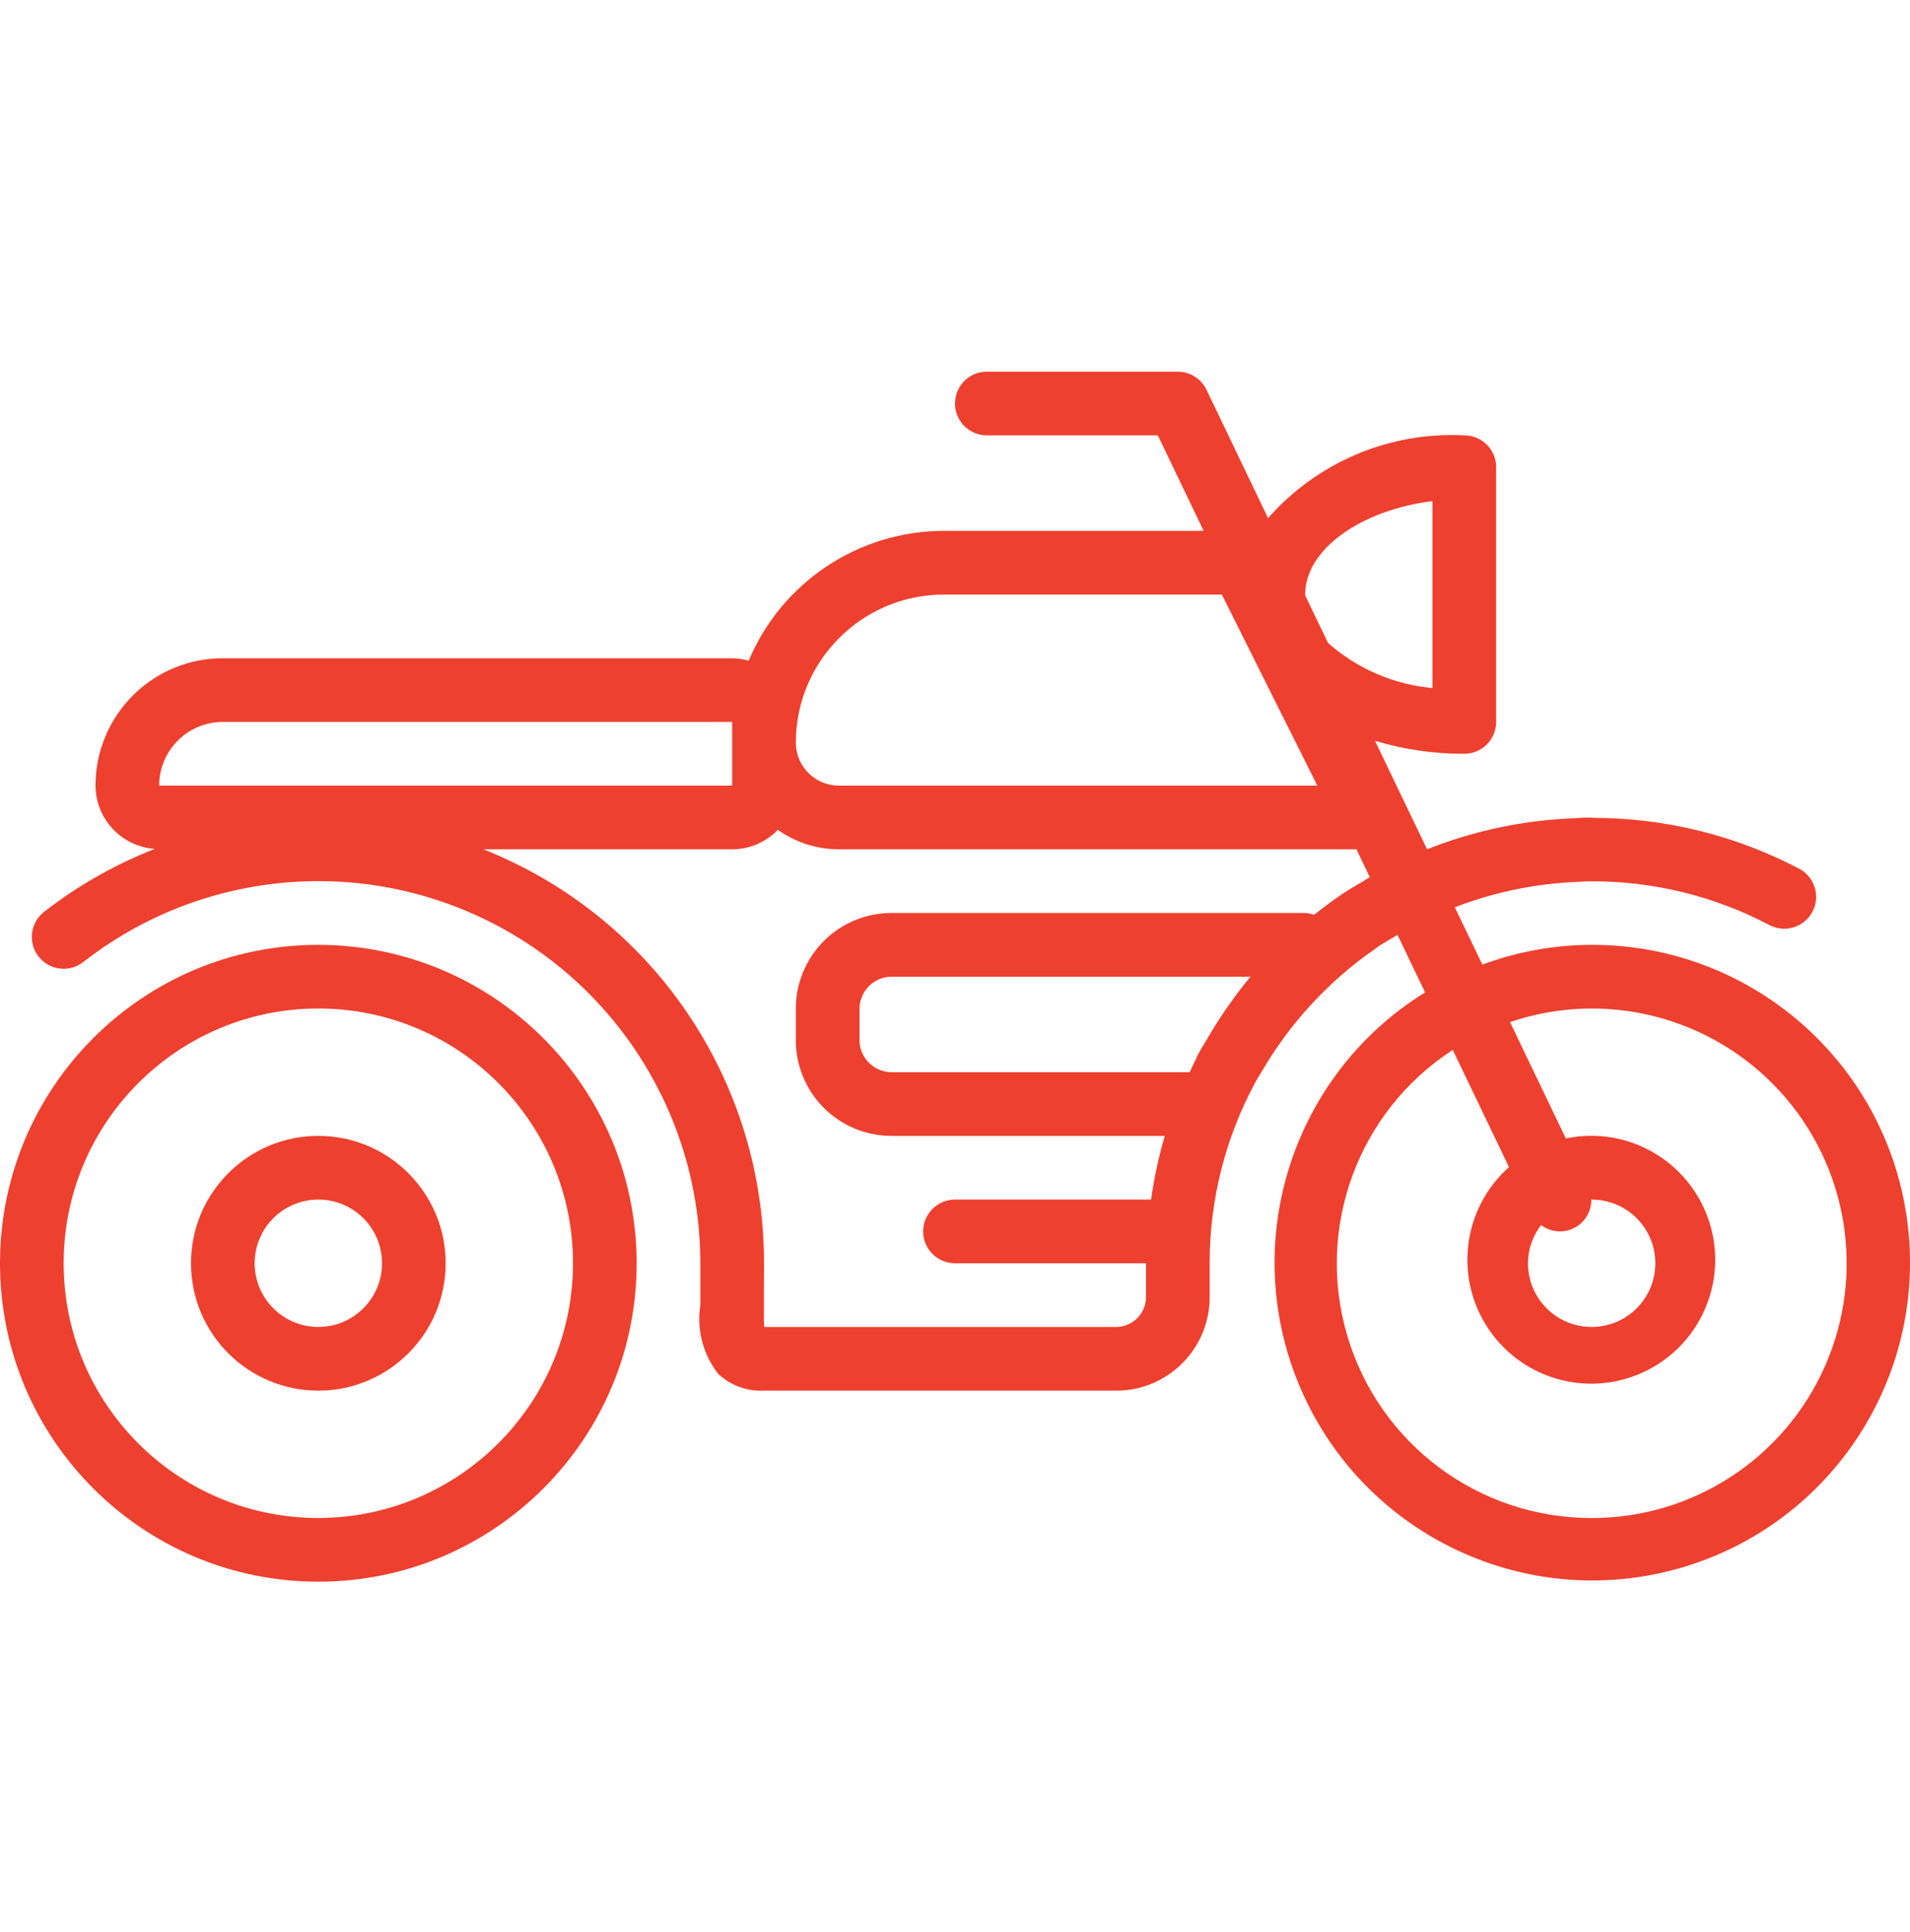 <svg width="88" height="89" viewBox="0 0 88 89" fill="none" xmlns="http://www.w3.org/2000/svg">
<g clip-path="url(#clip0_4064_7187)">
<path d="M14.666 43.518C6.566 43.518 0 50.085 0 58.184C0 66.284 6.566 72.851 14.666 72.851C22.767 72.851 29.333 66.284 29.333 58.184C29.325 50.088 22.763 43.527 14.666 43.518ZM14.666 69.917C8.186 69.917 2.933 64.665 2.933 58.184C2.933 51.705 8.186 46.451 14.666 46.451C21.147 46.451 26.4 51.705 26.4 58.184C26.393 64.662 21.143 69.91 14.666 69.917Z" fill="#EE402F"/>
<path d="M14.666 52.317C11.427 52.317 8.8 54.944 8.8 58.184C8.8 61.425 11.427 64.051 14.666 64.051C17.906 64.051 20.533 61.425 20.533 58.184C20.533 54.944 17.906 52.317 14.666 52.317ZM14.666 61.117C13.047 61.117 11.733 59.805 11.733 58.184C11.733 56.564 13.047 55.251 14.666 55.251C16.287 55.251 17.6 56.564 17.6 58.184C17.6 59.805 16.287 61.117 14.666 61.117Z" fill="#EE402F"/>
<path d="M73.333 43.518C71.614 43.522 69.909 43.83 68.297 44.428L67.028 41.788C68.862 41.081 70.8 40.685 72.765 40.614C72.903 40.614 73.038 40.594 73.177 40.593C76.088 40.561 78.962 41.256 81.537 42.614C82.253 42.982 83.132 42.704 83.506 41.992C83.881 41.279 83.612 40.398 82.903 40.017C79.976 38.477 76.718 37.671 73.411 37.671C73.383 37.671 73.361 37.655 73.333 37.655C73.281 37.655 73.233 37.655 73.186 37.655C72.925 37.655 72.665 37.683 72.405 37.694C70.122 37.792 67.873 38.274 65.75 39.118L63.35 34.121C64.685 34.523 66.073 34.724 67.466 34.718C68.276 34.718 68.933 34.062 68.933 33.251V21.518C68.933 20.708 68.276 20.052 67.466 20.052C64.028 19.875 60.697 21.279 58.424 23.865L55.586 17.95C55.343 17.443 54.829 17.12 54.266 17.118H45.466C44.656 17.118 44 17.775 44 18.585C44 19.395 44.656 20.052 45.466 20.052H53.344L55.456 24.451H43.483C39.557 24.456 36.015 26.812 34.493 30.431C34.246 30.36 33.99 30.322 33.733 30.318H10.267C7.027 30.318 4.4 32.945 4.4 36.185C4.407 37.722 5.6 38.993 7.133 39.098C5.302 39.813 3.582 40.791 2.03 41.999C1.391 42.498 1.278 43.42 1.777 44.058C2.277 44.696 3.198 44.809 3.837 44.31C9.14 40.171 16.339 39.416 22.386 42.367C28.431 45.318 32.267 51.457 32.266 58.184V60.117C32.092 61.235 32.387 62.376 33.082 63.27C33.651 63.809 34.416 64.092 35.2 64.051H51.333C52.507 64.078 53.642 63.623 54.473 62.791C55.304 61.961 55.759 60.826 55.733 59.651V58.184C55.73 55.28 56.451 52.42 57.83 49.863C57.927 49.682 58.038 49.516 58.141 49.34C59.435 47.124 61.193 45.215 63.297 43.746C63.371 43.694 63.443 43.635 63.514 43.586C63.685 43.47 63.868 43.373 64.043 43.264C64.156 43.194 64.271 43.127 64.386 43.057L65.659 45.709C59.447 49.554 57.021 57.391 59.975 64.073C62.929 70.755 70.357 74.236 77.382 72.23C84.406 70.224 88.876 63.346 87.857 56.111C86.836 48.877 80.638 43.504 73.333 43.518ZM60.133 27.385C60.133 25.299 62.698 23.498 65.999 23.078V31.692C64.213 31.528 62.527 30.799 61.184 29.61L60.14 27.435C60.14 27.418 60.133 27.401 60.133 27.385ZM43.483 27.385H56.293L60.693 36.185H38.649C37.554 36.184 36.667 35.297 36.666 34.202C36.671 30.439 39.72 27.389 43.483 27.385ZM10.267 33.251H33.733V36.185H7.333C7.333 34.565 8.647 33.251 10.267 33.251ZM52.8 59.651C52.822 60.047 52.675 60.433 52.395 60.714C52.115 60.994 51.728 61.141 51.333 61.118H35.211C35.187 60.861 35.193 60.465 35.195 60.153L35.2 58.184C35.213 49.778 30.086 42.216 22.27 39.118H33.733C34.526 39.117 35.286 38.794 35.836 38.222C36.659 38.804 37.642 39.117 38.649 39.118H62.495L63.111 40.401C62.982 40.477 62.856 40.557 62.729 40.635C62.435 40.809 62.142 40.974 61.862 41.161L61.834 41.183C61.394 41.477 60.966 41.802 60.547 42.135C60.414 42.087 60.274 42.059 60.133 42.051H41.066C39.881 42.053 38.746 42.532 37.918 43.38C37.09 44.229 36.639 45.375 36.666 46.56V47.81C36.639 48.995 37.09 50.141 37.918 50.989C38.746 51.837 39.881 52.316 41.066 52.318H53.665C53.383 53.279 53.171 54.259 53.035 55.251H44C43.19 55.251 42.533 55.908 42.533 56.718C42.533 57.529 43.19 58.184 44 58.184H52.8V59.651ZM55.246 48.48C55.221 48.525 55.19 48.568 55.165 48.615C55.152 48.64 55.154 48.668 55.142 48.694C55.025 48.92 54.919 49.155 54.809 49.385H41.066C40.66 49.379 40.273 49.208 39.997 48.91C39.72 48.613 39.577 48.215 39.6 47.81V46.56C39.577 46.155 39.72 45.757 39.997 45.459C40.273 45.162 40.66 44.99 41.066 44.985H57.615C56.87 45.881 56.203 46.839 55.62 47.848C55.496 48.065 55.362 48.263 55.246 48.48ZM73.333 69.918C68.136 69.926 63.555 66.512 62.076 61.53C60.597 56.547 62.574 51.187 66.934 48.358L69.524 53.756C67.381 55.66 66.983 58.858 68.594 61.23C70.205 63.601 73.325 64.41 75.885 63.119C78.445 61.83 79.651 58.841 78.704 56.136C77.756 53.43 74.949 51.847 72.143 52.435L69.571 47.077C73.978 45.578 78.855 46.826 81.999 50.259C85.145 53.691 85.963 58.659 84.085 62.918C82.206 67.178 77.988 69.924 73.333 69.918ZM73.333 55.251C74.953 55.251 76.266 56.565 76.266 58.184C76.266 59.805 74.953 61.118 73.333 61.118C71.713 61.118 70.399 59.805 70.399 58.184C70.402 57.548 70.614 56.929 71.004 56.425C71.253 56.612 71.555 56.714 71.866 56.718C72.254 56.719 72.626 56.563 72.899 56.288C73.172 56.012 73.323 55.639 73.32 55.251H73.333Z" fill="#EE402F"/>
</g>
<defs>
<clipPath id="clip0_4064_7187">
<rect width="88" height="88" fill="white" transform="translate(0 0.984)"/>
</clipPath>
</defs>
</svg>
